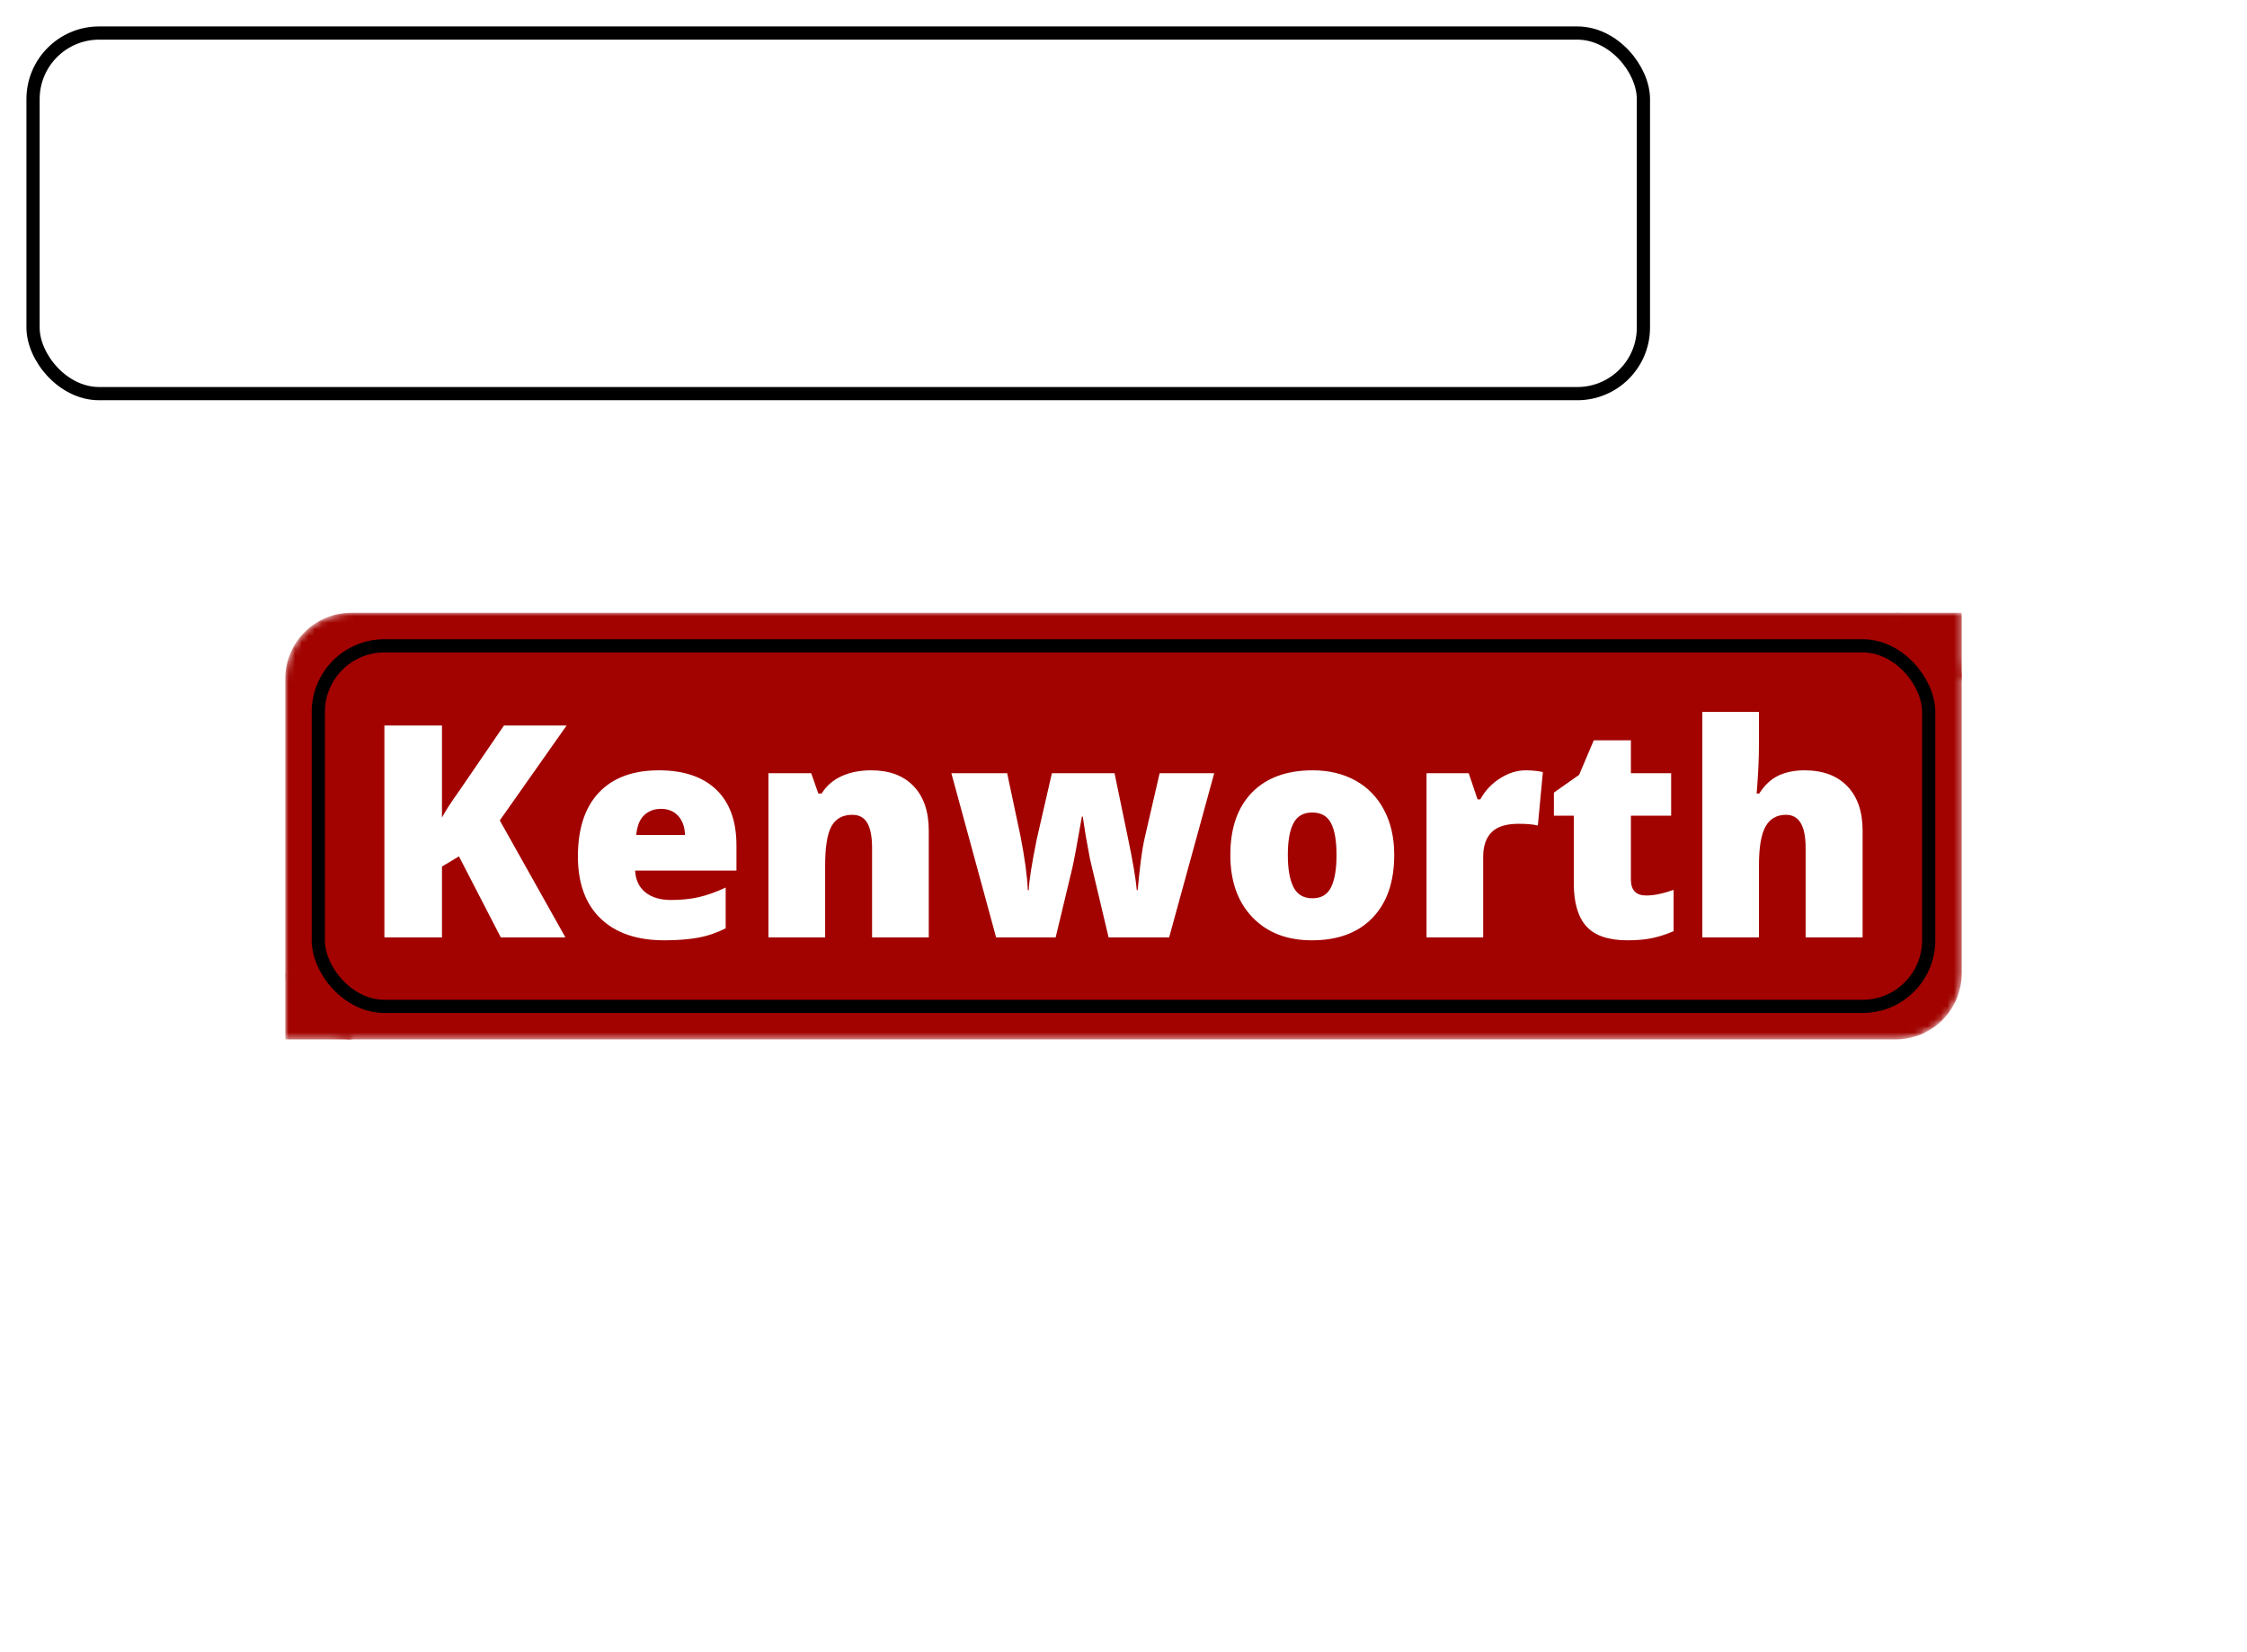 <?xml version="1.0" encoding="UTF-8"?>
<svg color-interpolation-filters="sRGB" style="margin:auto" version="1.0" viewBox="0 0 340 250" xmlns="http://www.w3.org/2000/svg"><rect class="background" width="100%" height="100%" fill="#fff" data-v-0dd9719b=""/><g class="pmspacesvg" transform="translate(43.165 92.72)" fill="#a20300" data-v-0dd9719b=""><g mask="url(#a)"><rect class="i-icon-bg" width="253.67" height="64.56" rx="10" ry="10" stroke-width="2" data-gra="graph-name-bg"/><rect y="54.56" width="10" height="10" data-gra="graph-name"/><rect x="243.67" width="10" height="10" data-gra="graph-name"/><rect x="5" y="5" width="243.67" height="54.56" rx="10" fill-opacity="0" stroke="#000" stroke-width="2" data-gra="graph-name-border"/><g transform="translate(15,15)"><g class="tp-name" fill="#fff" fill-rule="" data-gra="path-name"><g transform="scale(1)"><path transform="translate(-3.46 34.12)" d="m20.92-17.7 9.93 17.7h-9.78l-6.33-12.26-2.57 1.54v10.72h-8.71v-32.06h8.71v13.93q0.66-1.3 2.65-4.1l6.73-9.83h9.48l-10.11 14.36zm24.89 18.14q-6.21 0-9.64-3.3t-3.43-9.4q0-6.29 3.18-9.66 3.18-3.36 9.08-3.36 5.61 0 8.67 2.92 3.06 2.93 3.06 8.44v3.81h-15.33q0.09 2.08 1.52 3.27 1.44 1.18 3.92 1.18 2.26 0 4.15-0.42 1.9-0.43 4.11-1.46v6.16q-2.01 1.03-4.16 1.42-2.15 0.4-5.13 0.4zm-0.51-19.89q-1.51 0-2.53 0.95-1.02 0.96-1.2 3h7.37q-0.04-1.8-1.02-2.88-0.97-1.07-2.62-1.07zm40.53 19.45h-8.58v-13.55q0-2.48-0.71-3.74t-2.29-1.26q-2.17 0-3.14 1.73-0.96 1.73-0.96 5.94v10.88h-8.58v-24.84h6.47l1.08 3.07h0.5q1.1-1.76 3.04-2.64 1.94-0.87 4.46-0.87 4.12 0 6.41 2.39 2.3 2.39 2.3 6.73v16.16zm36.37 0h-9.16l-2.81-11.84-0.66-3.58-0.44-2.87h-0.13q-1.07 6.14-1.44 7.74l-2.53 10.55h-9.01l-6.77-24.84h8.44l2.02 9.53q0.96 4.92 1.11 8.16h0.14q0.06-2.02 1.2-7.67l2.3-10.02h9.48l2.1 10.15q1.01 4.84 1.27 7.54h0.13q0.14-1.66 0.44-4.15 0.31-2.49 0.68-4.01l2.2-9.53h8.26l-6.82 24.84zm34.06-12.48q0 6.1-3.28 9.51t-9.18 3.41q-5.66 0-9-3.49-3.34-3.48-3.34-9.43 0-6.07 3.27-9.44 3.28-3.36 9.2-3.36 3.67 0 6.47 1.55 2.81 1.56 4.33 4.47 1.53 2.9 1.53 6.78zm-16.1 0q0 3.2 0.86 4.88 0.85 1.68 2.87 1.68 2 0 2.82-1.68t0.82-4.88q0-3.18-0.83-4.8-0.84-1.62-2.85-1.62-1.98 0-2.83 1.61-0.86 1.61-0.86 4.81zm35.99-12.8q1.11 0 2.12 0.17l0.48 0.09-0.76 8.09q-1.06-0.26-2.92-0.26-2.81 0-4.08 1.28t-1.27 3.7v12.21h-8.57v-24.84h6.38l1.34 3.96h0.41q1.08-1.97 3-3.19 1.91-1.21 3.87-1.21zm18.24 18.94q1.73 0 4.14-0.85v6.25q-1.73 0.74-3.3 1.06-1.56 0.32-3.67 0.32-4.32 0-6.23-2.12-1.9-2.11-1.9-6.5v-10.24h-3.01v-3.49l3.82-2.69 2.21-5.22h5.62v4.98h6.09v6.42h-6.09v9.67q0 2.41 2.32 2.41zm32.74 6.34h-8.62v-13.55q0-5-2.96-5-2.11 0-3.1 1.76-1 1.77-1 5.87v10.92h-8.57v-34.12h8.57v4.85q0 3.29-0.35 7.5h0.39q1.23-1.93 2.92-2.72t3.92-0.79q4.17 0 6.48 2.4 2.32 2.4 2.32 6.72v16.16z"/></g></g></g></g></g><mask id="a"><g fill="#fff"><rect class="i-icon-bg" width="253.67" height="64.56" rx="10" ry="10" stroke-width="2" data-gra="graph-name-bg"/><rect y="54.56" width="10" height="10" data-gra="graph-name"/><rect x="243.67" width="10" height="10" data-gra="graph-name"/><rect x="5" y="5" width="243.67" height="54.56" rx="10" stroke="#000" stroke-width="2" data-gra="graph-name-border"/></g><g transform="translate(15,15)" fill="none"><g class="tp-name" fill-rule="" data-gra="path-name"><g transform="scale(1)"><path transform="translate(-3.46 34.12)" d="m20.92-17.7 9.93 17.7h-9.78l-6.33-12.26-2.57 1.54v10.72h-8.71v-32.06h8.71v13.93q0.66-1.3 2.65-4.1l6.73-9.83h9.48l-10.11 14.36zm24.89 18.14q-6.21 0-9.64-3.3t-3.43-9.4q0-6.29 3.18-9.66 3.18-3.36 9.08-3.36 5.61 0 8.67 2.92 3.06 2.93 3.06 8.44v3.81h-15.33q0.09 2.08 1.52 3.27 1.44 1.18 3.92 1.18 2.26 0 4.15-0.42 1.9-0.43 4.11-1.46v6.16q-2.01 1.03-4.16 1.42-2.15 0.4-5.13 0.4zm-0.51-19.89q-1.51 0-2.53 0.95-1.02 0.96-1.2 3h7.37q-0.04-1.8-1.02-2.88-0.97-1.07-2.62-1.07zm40.53 19.45h-8.58v-13.55q0-2.48-0.71-3.74t-2.29-1.26q-2.17 0-3.14 1.73-0.96 1.73-0.96 5.94v10.88h-8.58v-24.84h6.47l1.08 3.07h0.5q1.1-1.76 3.04-2.64 1.94-0.87 4.46-0.87 4.12 0 6.41 2.39 2.3 2.39 2.3 6.73v16.16zm36.37 0h-9.16l-2.81-11.84-0.66-3.58-0.44-2.87h-0.13q-1.07 6.14-1.44 7.74l-2.53 10.55h-9.01l-6.77-24.84h8.44l2.02 9.53q0.96 4.92 1.11 8.16h0.14q0.06-2.02 1.2-7.67l2.3-10.02h9.48l2.1 10.15q1.01 4.84 1.27 7.54h0.13q0.14-1.66 0.44-4.15 0.31-2.49 0.68-4.01l2.2-9.53h8.26l-6.82 24.84zm34.06-12.48q0 6.1-3.28 9.51t-9.18 3.41q-5.66 0-9-3.49-3.34-3.48-3.34-9.43 0-6.07 3.27-9.44 3.28-3.36 9.2-3.36 3.67 0 6.47 1.55 2.81 1.56 4.33 4.47 1.53 2.9 1.53 6.78zm-16.1 0q0 3.2 0.86 4.88 0.85 1.68 2.87 1.68 2 0 2.82-1.68t0.82-4.88q0-3.18-0.83-4.8-0.84-1.62-2.85-1.62-1.98 0-2.83 1.61-0.86 1.61-0.86 4.81zm35.99-12.8q1.11 0 2.12 0.17l0.48 0.09-0.76 8.09q-1.06-0.26-2.92-0.26-2.81 0-4.08 1.28t-1.27 3.7v12.21h-8.57v-24.84h6.38l1.34 3.96h0.41q1.08-1.97 3-3.19 1.91-1.21 3.87-1.21zm18.24 18.94q1.73 0 4.14-0.85v6.25q-1.73 0.74-3.3 1.06-1.56 0.32-3.67 0.32-4.32 0-6.23-2.12-1.9-2.11-1.9-6.5v-10.24h-3.01v-3.49l3.82-2.69 2.21-5.22h5.62v4.98h6.09v6.42h-6.09v9.67q0 2.41 2.32 2.41zm32.74 6.34h-8.62v-13.55q0-5-2.96-5-2.11 0-3.1 1.76-1 1.77-1 5.87v10.92h-8.57v-34.12h8.57v4.85q0 3.29-0.35 7.5h0.39q1.23-1.93 2.92-2.72t3.92-0.79q4.17 0 6.48 2.4 2.32 2.4 2.32 6.72v16.16z"/></g></g></g></mask></svg>
